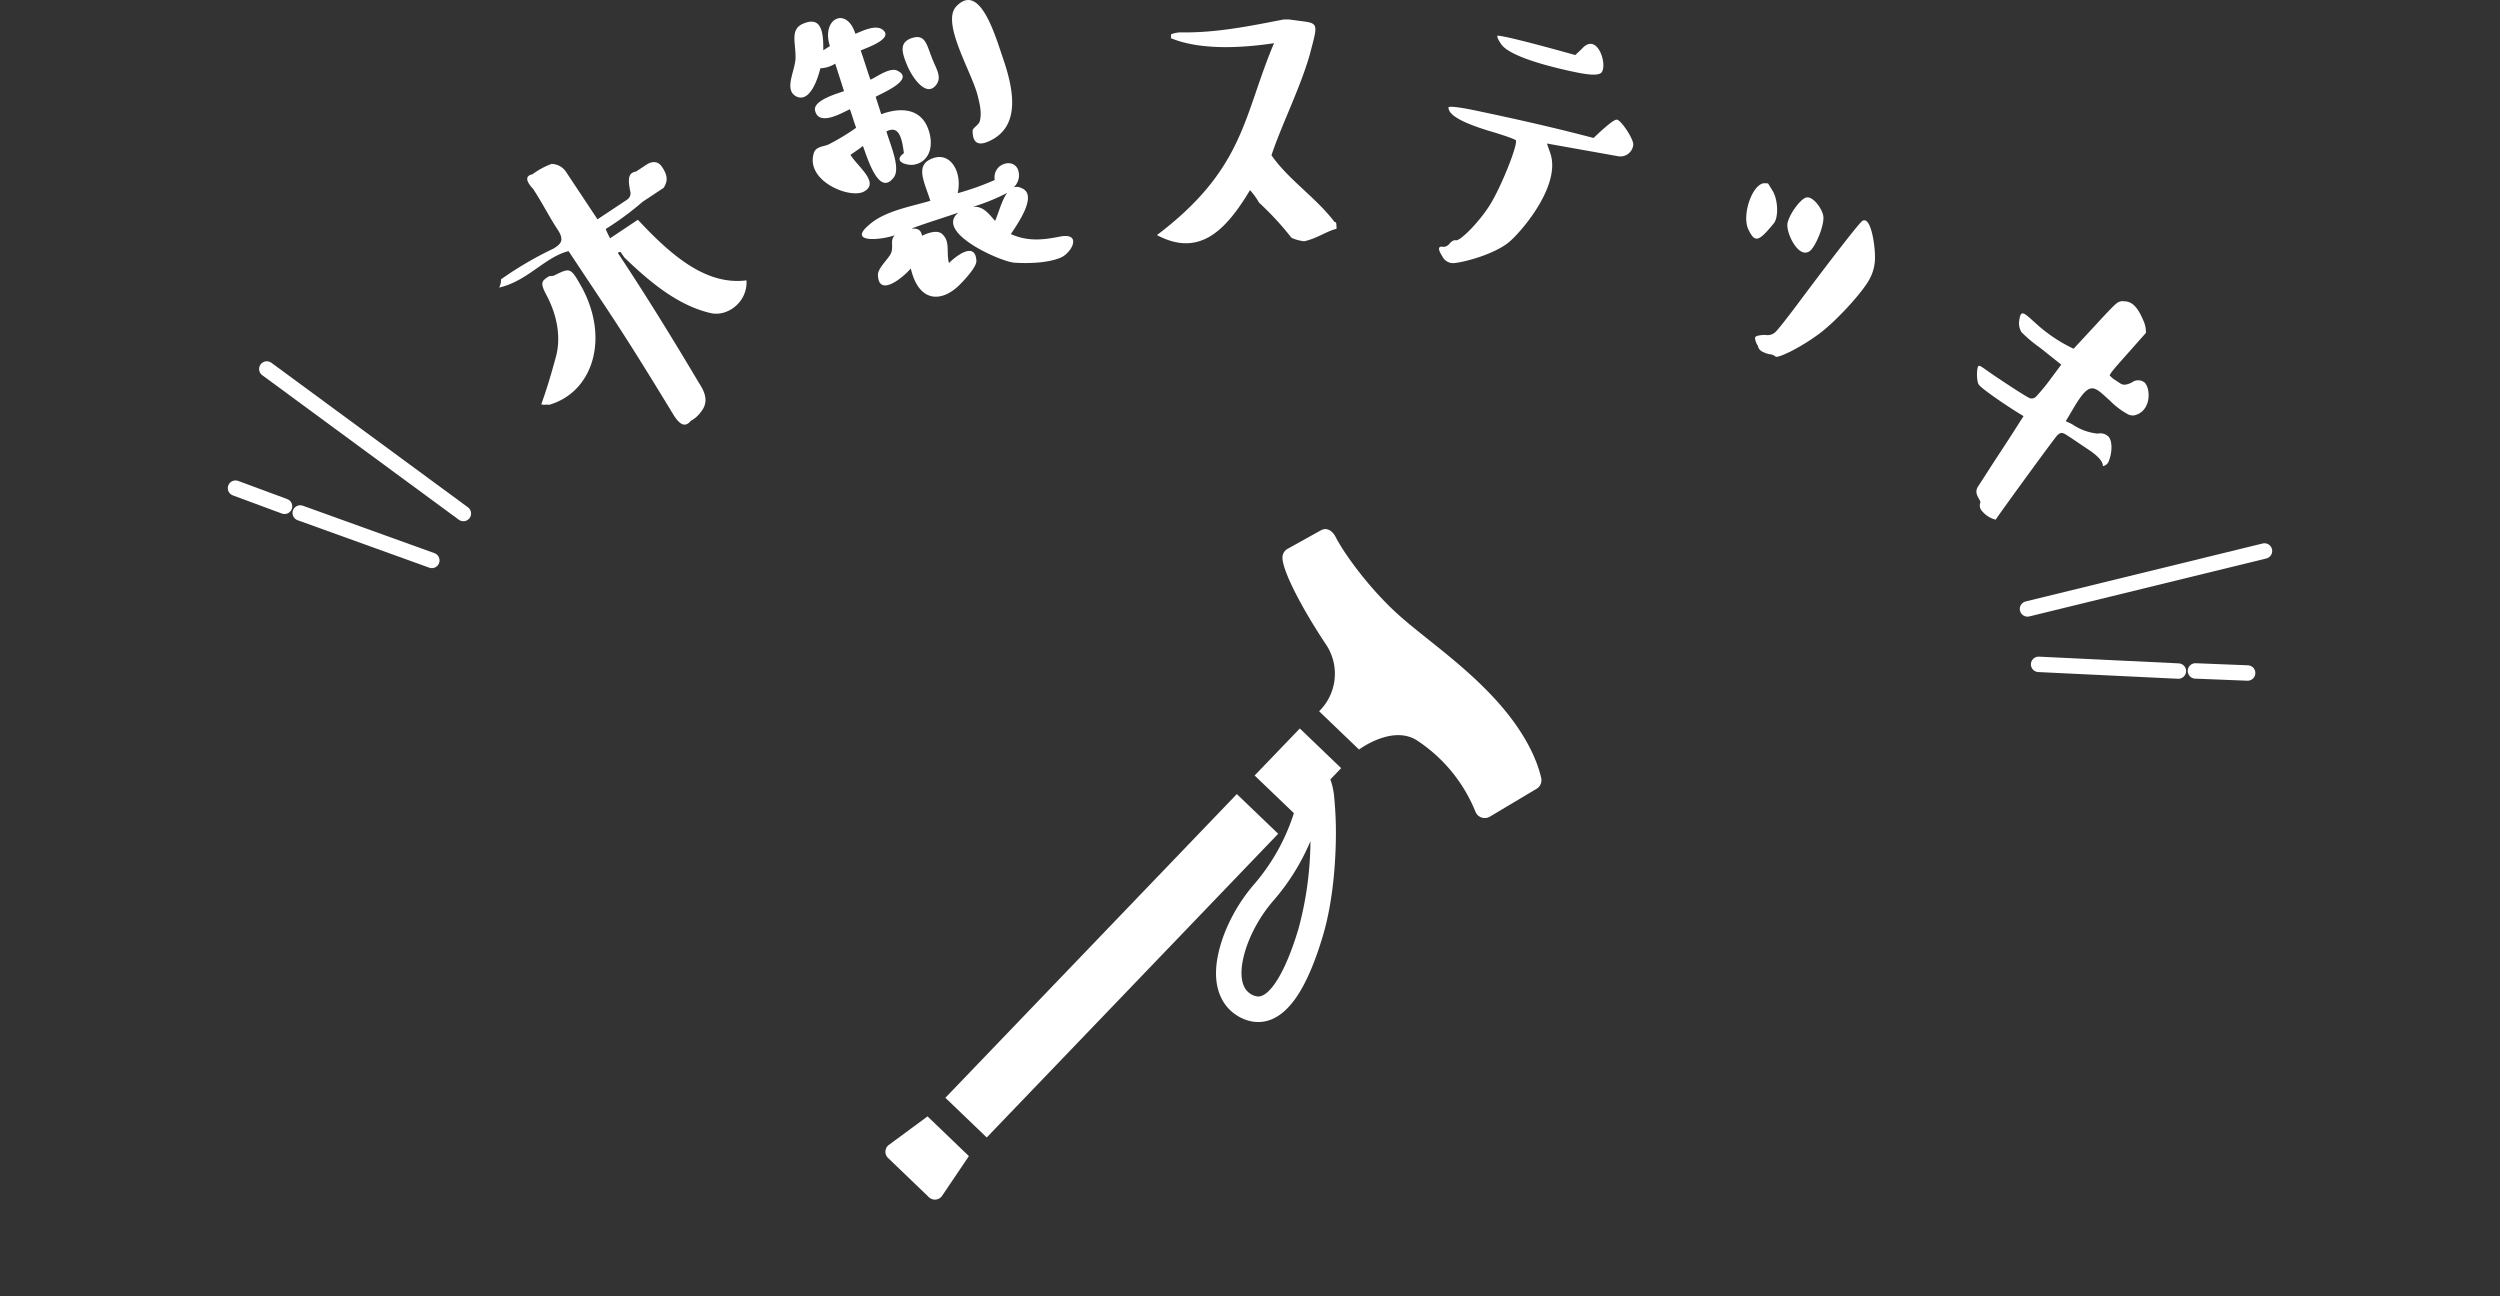 <svg xmlns="http://www.w3.org/2000/svg" viewBox="0 0 540 280"><rect x="0" y="0" width="540" height="280" fill="#333333" stroke="none"/><defs><style>.cls-1{fill:#fff;}.cls-2,.cls-3{fill:none;}.cls-2{stroke:#fff;stroke-linecap:round;stroke-linejoin:round;stroke-width:3.33px;}</style></defs><title>h3_stick_hover03</title><g id="レイヤー_2" data-name="レイヤー 2"><g id="レイヤー_1-2" data-name="レイヤー 1"><path class="cls-1" d="M200.66,258.61l-8.84-8.49a1.85,1.85,0,0,1,.19-2.83l8.34-6.15,8.93,8.58-5.79,8.58A1.87,1.87,0,0,1,200.66,258.61Z"/><path class="cls-1" d="M284.93,153.63a11.35,11.35,0,0,0,1.28-14.72c-5.42-8.23-9.17-15.7-9.2-18.44a2.18,2.18,0,0,1,1.1-1.92l7.21-4c1.29-.73,2.52.14,3.19,1.46,1.86,3.65,7.47,11.39,13.8,17,5.28,4.69,13.24,10.13,20,17.32,7.81,8.28,9.94,14.87,10.59,17.71a2.17,2.17,0,0,1-1,2.34l-10.06,6a2.16,2.16,0,0,1-3.12-1A33.4,33.4,0,0,0,306.18,160c-5.36-3.57-12.63,1.9-12.63,1.9Z"/><rect class="cls-1" x="194.69" y="202.42" width="90.92" height="12.38" transform="translate(-76.65 237.44) rotate(-46.18)"/><path class="cls-1" d="M279.91,215.55c2.13-3.05,4.09-7.55,5.82-13.37,2.34-7.85,2.77-16.7,2.82-21.27a77.32,77.32,0,0,0-.33-8.32,15.7,15.7,0,0,0-.86-4.24l2.33-2.43-8.93-8.57L271,167.51l8.48,8.13A43.89,43.89,0,0,1,271,190.88,36.67,36.67,0,0,0,264.34,202c-2.08,5.67-2.23,10.29-.44,13.76a9.15,9.15,0,0,0,1.82,2.44,9.42,9.42,0,0,0,4.13,2.31C272.39,221.16,276.2,220.87,279.91,215.55Zm-8.63-.37a3.83,3.83,0,0,1-2.51-2c-1-2-.77-5.3.72-9.34a31.38,31.38,0,0,1,5.79-9.56,48,48,0,0,0,7.78-12.6,74.26,74.26,0,0,1-2.58,18.91C277.62,210.2,274,215.92,271.28,215.18Z"/><path class="cls-1" d="M133.45,54.63c6.14,9.25,11.87,18.56,17.59,28.19,1.53,2.32,1.88,4.21.41,6.09a6.62,6.62,0,0,1-2.24,2c-1.14,1.37-2.23,1-3.62-1.12-4.9-8.06-9.75-15.94-14.73-23.43l-8.05-12.12c-5.13,1.29-8.81,6.45-15,7.88a3.31,3.31,0,0,0,.4-1.78,77.07,77.07,0,0,1,11.4-6.67c1.42-.94,2.47-1.64.79-4.16s-3.31-5.78-5.26-8.72c-1.86-2-1.45-2.87-.12-3.15a15.87,15.87,0,0,1,4.12-2.23A3.83,3.83,0,0,1,122.18,37l6.88,10.37,6.36-4.22a1.67,1.67,0,0,0,.67-2c-.42-2.34-.49-3.82,1.29-4.09l2.16-1.43c1.15-.77,2.48-1,3.46.42,1.21,1.83,1.3,3,.35,4.52l-4.52,3a65.38,65.38,0,0,1-8,5.9,20.07,20.07,0,0,0,.95,2l6-4c7.05,7.53,14.6,14.23,23.46,13.09.29,4.55-3.94,7.86-7.64,7.09-7-1.59-13-6.5-18.71-12l-.7-1C134,54.25,133.76,54.42,133.45,54.63ZM116.92,87.31c1.26-3.46,2.34-7.2,3.23-10.52,1-4,.25-8.75-2.27-13.34-1.27-2.48-.79-2.79.57-3.7.37-.25.91,0,1.38-.32,3.44-1.67,3.44-1.67,6,2.92,5.79,11,2.16,22.39-7.25,25.1C118,87.28,117.56,87.59,116.92,87.31Z"/><path class="cls-1" d="M175.77,33.11c.43-1.54,2.26-1.43,3.22-1.92a48.11,48.11,0,0,0,5.94-3.59c-.48-1.26-.85-2.64-1.35-4-1.24.49-6.69,3.92-7.52.3-.55-2.3,5.26-3.81,6.25-4.22l-1.9-5.93a6.51,6.51,0,0,1-3.21,1c-.51,2.11-2.22,7.52-5.19,6.09-2.72-1.42-.34-5.37-.18-8.16.11-3.57-1.38-6.54,2-7.7,3.55-1.32,4.05,1.88,4,5.88l1.43-.9c-1.94-6,3.63-8.68,5.5-2.66,1.42-.54,4.63-2.28,6.15-.65,1.8,1.89-4,3.77-5,4.26.73,2.06,1.34,4.16,2.1,6.3,1.23-.49,4.15-2.75,5.8-1.95,4,1.89-3.4,4.89-4.67,5.65l1.21,3.76c3.43-1.28,9.08-2,10.52,4.48.74,3.56-.85,6-3.5,6.43-1.46.2-4.64-.63-2.13-2.5-.45-3.65-1.2-6-3.77-4.7.71,2.6,3.12,7.83,1.61,9.91-3.19,4.29-5.67-4-6.69-6.77-.89.73-1.77,1.28-2.69,1.93,1.56,2.58,6.54,6.1,2.78,8C183.23,42.91,174,39,175.77,33.11ZM229.42,55.5c-2.69,1.31-7.28,1.46-10.4,1.23-2.85-.22-17.28-6.54-12-10.81-3.4,1.18-6.78,2.19-10.16,3.45,1.13,0,2,0,2.3,1.56.91-.47,3.19-1.39,4.3-.42,1.85,1.62.89,3.78,1.51,6.32,1.24-1.28,5.7-4.93,5.93-.5.11,1.38-3,4.6-3.83,5.39-3.74,3.59-8.62,3.66-10.34-3.74-1.38,1.69-6.93,6.48-7.1,1.41,0-1.58,2.38-3.51,2.88-4.82.52-1.49-.32-2.64.77-3.78-2.47,1-10.58,1.91-5.45-2.31,3.3-2.92,9.08-3.9,13.13-5.11-1.39-4.33-3.47-7.9.73-9.25,3.72-1.2,6.18,3.13,5.17,7.61a58.27,58.27,0,0,0,8-2.85c-.62-4,5.39-5.27,5.24-.81a3.53,3.53,0,0,1-1.15,2.4,2.21,2.21,0,0,1,1.7.16c3.66,1.47-.93,7.81-2.3,9.93,3.8,1.7,7.16,1.23,10.77.51C233.51,50.3,231.73,54.23,229.42,55.5ZM196,14.23c-1.33-3.11-1.71-5.1.93-6,2.88-.92,3.17,1.19,4.33,4.18.86,2.28,2.14,4,1.15,5.64C200.29,21.42,197.11,16.87,196,14.23Zm14.09,13.93c.09-.56,1.39-1.25,1.55-2,.46-1.83,0-3.63-.48-5.59-1.33-5.14-7.92-15.74-4.59-19.2,5.25-5.49,8.59,7,10.34,12,2.43,7.34,2.89,13.91-2.72,16.86C211.36,31.72,210.07,31,210.08,28.16Zm7.46,13.5a42.18,42.18,0,0,1-7.38,3c2.08-.13,3.17,1.19,4.76,3.06C215.64,46.25,216.34,43.28,217.54,41.66Z"/><path class="cls-1" d="M288.7,49.42c-2.13.5-4.4,2.17-7,2.69a8.67,8.67,0,0,1-2.74-.75,63.71,63.71,0,0,0-7-7.58A14.89,14.89,0,0,0,270,41.07c-5.3,8.85-11,14.53-20.1,9.71,19-14.38,18.65-25.81,25.29-41.45-7.34,1.1-16,1.49-22.25-1.07l0-.84A5.87,5.87,0,0,1,255.46,7c7.39.07,14.41-1.35,21.8-2.79l1.26,0c6.47,1,6.43-.23,4.37,7.67-2.08,7.23-6.15,15.28-8.25,21.66,3.72,5.34,9.59,9.09,13.63,14.42C288.65,47.91,288.66,48.24,288.7,49.42Z"/><path class="cls-1" d="M313.1,52.62c.52-.57,1-.82,1.39-.72.86.19,4.74-3.6,7.21-7.44s6.15-13.11,5.74-14.15c-.15-.2-2.23-1-6.18-2.15-5.61-1.77-8.43-3.34-8.39-5,.38-.26,2.51,0,6.47.84s9.07,1.93,15.14,3.37,9.36,2.35,9.73,2.43c2.87-2.72,4.53-4.07,5.08-3.95,1,.23,3.73,4.45,3.49,5.51a2.81,2.81,0,0,1-3.12,2.41L334.14,31l.71,2.05c2.37,6.73-5.74,16.47-8.71,19.08s-9.31,4.39-11.89,4.68a2.56,2.56,0,0,1-2.67-1.38c-1.06-1.61-1-2.36.21-2.1A1.73,1.73,0,0,0,313.1,52.62Zm27.16-40.73,1.4-1.32c3.62-4.11,5.95,4.59,3.91,5.34-1.07.46-3.26.14-6.77-.64-8.56-1.91-13.34-3.92-14.55-5.74-.63-.92-.89-1.49-.82-1.82C324.28,7.64,329.93,9,340.26,11.89Z"/><path class="cls-1" d="M381.87,39.62c.05,0,.4.59,1.09,1.72,1.16,2.13,1.14,5.54.27,6.79-3.42,4.19-4.19,4.45-5.69,1.19-1.21-3.11.88-9.23,3.35-9.73A5.27,5.27,0,0,1,381.87,39.62Zm-1.24,36.32a1.73,1.73,0,0,1-.92-1.24,3.59,3.59,0,0,1-.59-1.45c-.1-.34,0-.49.35-.67a6.14,6.14,0,0,1,1.91-.23,2.42,2.42,0,0,0,2.27-.8c.44-.43,2.11-2.5,4.72-6,5.3-7.1,12.9-17.07,13.86-17.8,2-1.4,3,6.41,2.73,8.76a9.54,9.54,0,0,1-1.18,3.85c-1.49,2.83-7.7,9.63-11.48,12.2A44.63,44.63,0,0,1,386.61,76c-1.81.85-2.87,1.24-3.11,1a2.24,2.24,0,0,0-1.31-.49A6,6,0,0,1,380.63,75.94Zm9.69-33.29c1.25-.2,3.22,2.27,3.51,4s-1.39,6-2.66,7.35c-2.55,2.55-5.72-4.16-5-6.06C386.78,45.73,389.29,42.58,390.32,42.65Z"/><path class="cls-1" d="M458.51,77.55c-1.91,2.14-2.92,3.37-2.79,3.6l.75.68c.43.27.91.59,1.53,1s1.39.34,2.51-.24a2.24,2.24,0,0,1,2.68,0c1.36,1.22,1.6,6.17-2.13,7.12a2.36,2.36,0,0,1-1.69-.38,16.33,16.33,0,0,1-3.56-2.73c-3.49-3.11-4.27-4.59-7.82,1.37l-1.78,3c.39.23.45.17,1.42.69a11.83,11.83,0,0,0,5.44,2,2.59,2.59,0,0,1,2.28.57c1,.93.87,3.48.22,5.16a1.71,1.71,0,0,1-1.32,1.29c-.15,0,.5-1.13-3.05-3.5s-5.36-3.66-5.52-3.57c-.33-.19-.75-.11-1.3.41s-13.34,18.08-13.3,18.23a5.54,5.54,0,0,1-2.93-1.83,1.76,1.76,0,0,1-.41-1.82c.26-.57-1.61-1.89-.45-3.57,1.22-1.84,2.8-4.37,4.95-7.63s3.74-5.8,4.85-7.52c-2.51-1.45-9.17-5.92-9.7-6.84s-.43-3.88,0-4c.21-.15.88.34,2,1.14,2.34,1.64,8.19,5.5,9.07,5.84a1.34,1.34,0,0,0,1.41-.44A41.67,41.67,0,0,0,443,81.76l2.23-3-4.6-3.66a30.11,30.11,0,0,1-4-3.36,3.89,3.89,0,0,1-.53-2c.27-2.58.67-2.55,2.55-.87L439.9,70a32.9,32.9,0,0,0,8,5.33l4.8-5.18c2.39-2.6,3.84-4.12,4.38-4.54a2.07,2.07,0,0,1,1.82-.52c2.07,0,3.21,2.18,4,4a6.07,6.07,0,0,1,.62,2.81Z"/><line class="cls-2" x1="100.09" y1="110.92" x2="57.63" y2="79.7"/><line class="cls-2" x1="93.28" y1="121.05" x2="64.85" y2="110.8"/><line class="cls-2" x1="61.46" y1="109.36" x2="50.87" y2="105.44"/><line class="cls-2" x1="437.94" y1="131.53" x2="489.13" y2="119.01"/><line class="cls-2" x1="440.34" y1="143.5" x2="470.53" y2="144.95"/><line class="cls-2" x1="474.21" y1="144.92" x2="485.49" y2="145.37"/><rect class="cls-3" width="540" height="280"/></g></g></svg>